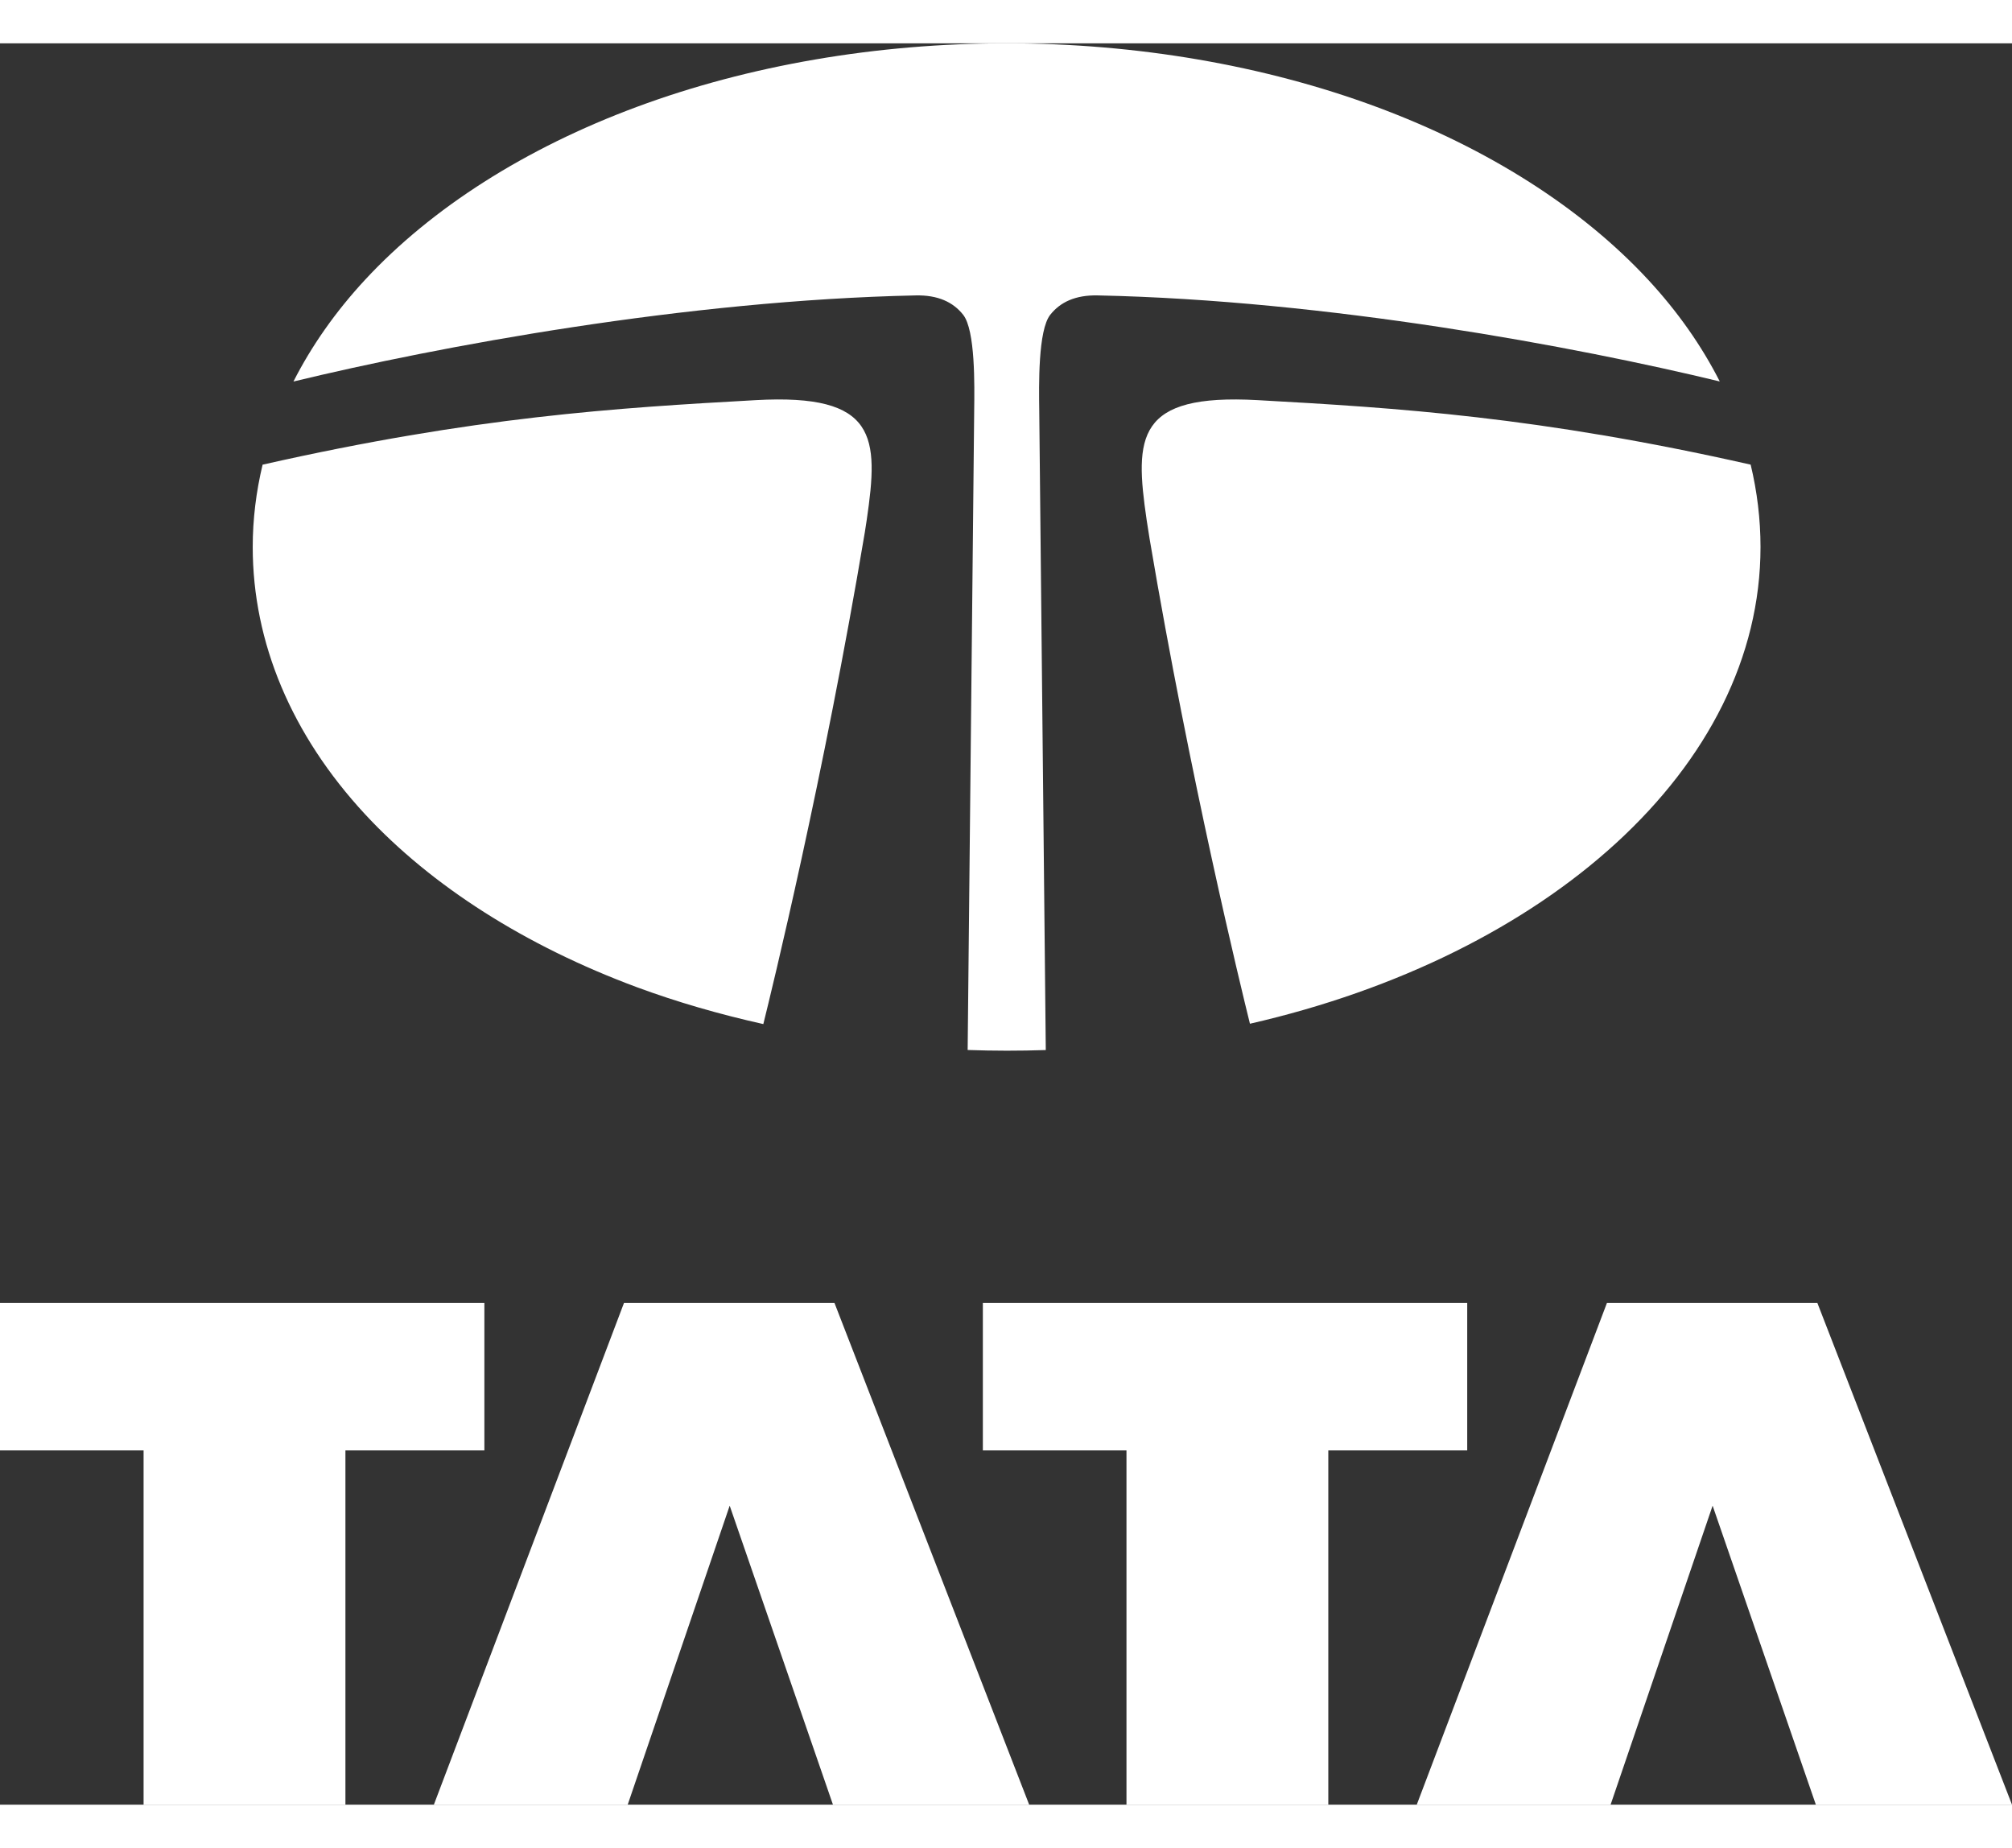 <svg height="2296" viewBox="14.616 22.504 422.084 369.465" width="2500" xmlns="http://www.w3.org/2000/svg"><rect x="14.616" y="22.504" width="422.084" height="369.465" fill="#333333" stroke="none"/><g fill="#fff"><path d="m14.616 286.732h101.614v30.922h-29.151v74.315h-42.342v-74.315h-30.121zm153.076 42.52-21.394 62.717h-40.663l39.881-105.237h44.161l40.842 105.237h-41.163zm53.113-42.52h101.61v30.922h-29.142v74.315h-42.34v-74.315h-30.128zm153.09 42.52-21.402 62.717h-40.663l39.894-105.237h44.148l40.828 105.237h-41.148z"/><g clip-rule="evenodd" fill-rule="evenodd"><path d="m375.394 93.432c-3.794-7.461-8.791-14.612-15.007-21.318-13.969-15.077-33.678-27.623-57.002-36.276-23.516-8.72-50.338-13.334-77.595-13.334s-54.079 4.614-77.583 13.334c-23.336 8.654-43.046 21.2-57.015 36.276-6.212 6.705-11.225 13.866-15.018 21.331 30.365-7.343 82.306-17.038 130.534-18.063 4.652-.1 7.855 1.39 9.964 4.063 2.569 3.255 2.376 14.858 2.313 20.049l-1.371 134.17c2.716.09 5.445.148 8.176.148 2.754 0 5.498-.045 8.214-.135l-1.371-134.184c-.071-5.19-.27-16.794 2.308-20.049 2.114-2.672 5.306-4.162 9.957-4.063 48.208 1.017 100.137 10.714 130.496 18.051"/><path d="m381.877 110.88c-44.442-10.047-74.121-11.905-103.405-13.53-25.526-1.419-25.859 7.696-23.311 25.115.167 1.063.372 2.403.615 3.931 8.562 50.712 19.224 94.352 21.056 101.759 62.23-14.225 107.109-53.664 107.109-99.994 0-5.834-.705-11.614-2.064-17.281m-185.434 11.585c2.551-17.418 2.224-26.534-23.299-25.115-29.294 1.625-58.98 3.482-103.439 13.536-1.358 5.667-2.072 11.44-2.072 17.274 0 20.024 8.146 39.4 23.56 56.047 13.969 15.077 33.679 27.623 57.015 36.282 8.446 3.127 17.359 5.69 26.54 7.74 1.723-6.939 12.63-51.487 21.285-103.106.16-.989.308-1.902.41-2.658"/></g></g></svg>